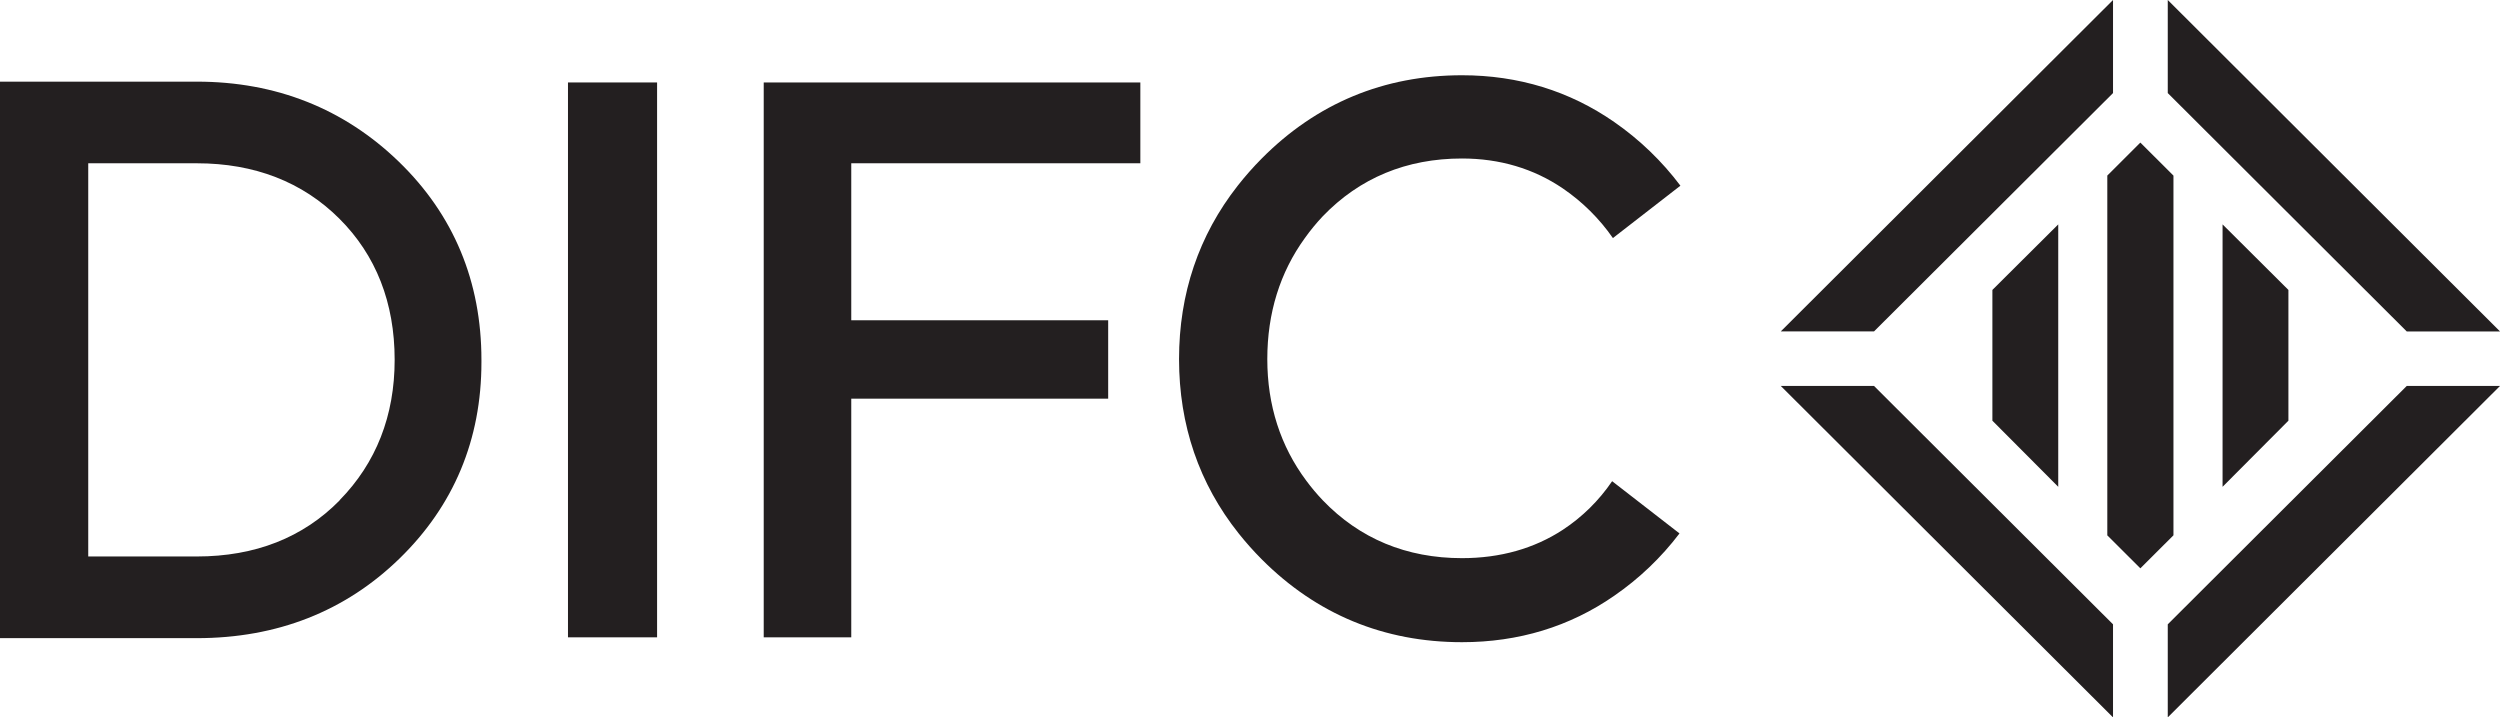 <?xml version="1.0" encoding="utf-8"?>
<!-- Generator: Adobe Illustrator 27.6.1, SVG Export Plug-In . SVG Version: 6.00 Build 0)  -->
<svg version="1.1" id="Layer_1" xmlns="http://www.w3.org/2000/svg" xmlns:xlink="http://www.w3.org/1999/xlink" x="0px" y="0px"
	 width="115px" height="33px" viewBox="0 0 115 33" style="enable-background:new 0 0 115 33;" xml:space="preserve">
<style type="text/css">
	.st0{fill:#231F20;}
</style>
<path class="st0" d="M9.055,3.756H0v25.599h9.055c3.689,0,6.83-1.234,9.326-3.666c2.496-2.431,3.765-5.469,3.765-9.025v-0.109
	c0-3.606-1.278-6.676-3.799-9.116c-2.521-2.44-5.651-3.683-9.291-3.683V3.756z M15.626,23.015c-1.682,1.714-3.891,2.583-6.571,2.583
	H4.059V7.511h4.995c2.651,0,4.858,0.857,6.551,2.542c1.693,1.685,2.549,3.875,2.549,6.499c0,2.571-0.851,4.743-2.532,6.458"/>
<path class="st0" d="M30.226,3.793h-4.099v25.524h4.099V3.793z"/>
<path class="st0" d="M35.131,29.318h4.027V18.515v-0.176h0.173h11.645v-3.608H39.331h-0.173v-0.173V7.685V7.51h0.173h13.125V3.793
	H35.131V29.318z"/>
<path class="st0" d="M74.158,22.135c-0.602,0.887-1.373,1.648-2.27,2.237c-1.318,0.862-2.879,1.303-4.635,1.303
	c-2.556,0-4.71-0.895-6.406-2.662c-0.271-0.284-0.523-0.584-0.757-0.9c-1.188-1.591-1.794-3.473-1.794-5.592s0.583-3.99,1.728-5.57
	c0.251-0.352,0.526-0.687,0.823-1.002c1.696-1.763,3.85-2.658,6.406-2.658c1.733,0,3.294,0.464,4.639,1.378
	c0.9,0.614,1.68,1.387,2.302,2.282l3.105-2.409c-0.852-1.133-1.881-2.123-3.047-2.931c-2.048-1.423-4.405-2.149-6.999-2.149
	c-3.591,0-6.692,1.289-9.213,3.829c-0.393,0.396-0.763,0.815-1.108,1.255c-1.788,2.279-2.696,4.963-2.696,7.974
	c0,3.035,0.923,5.731,2.74,8.015c0.332,0.417,0.688,0.816,1.064,1.194c2.523,2.53,5.621,3.812,9.213,3.812
	c2.597,0,4.951-0.712,7.001-2.135c1.148-0.791,2.162-1.759,3.003-2.868L74.158,22.135z"/>
<path class="st0" d="M115,15.245L99.717,0v4.281l10.993,10.965H115z"/>
<path class="st0" d="M81.916,15.245L97.199,0v4.281L86.205,15.245H81.916z"/>
<path class="st0" d="M81.916,17.754l15.283,15.245v-4.28L86.205,17.754H81.916z"/>
<path class="st0" d="M115,17.754L99.717,32.999v-4.28l10.993-10.965H115z"/>
<path class="st0" d="M99.979,8.078l-1.523-1.519l-1.52,1.517v16.551l1.52,1.516l1.523-1.519V8.078z"/>
<path class="st0" d="M94.679,22.393V10.322l-3.029,3.015v6.015L94.679,22.393z"/>
<path class="st0" d="M102.238,22.393V10.322l3.029,3.015v6.015L102.238,22.393z"/>
</svg>
